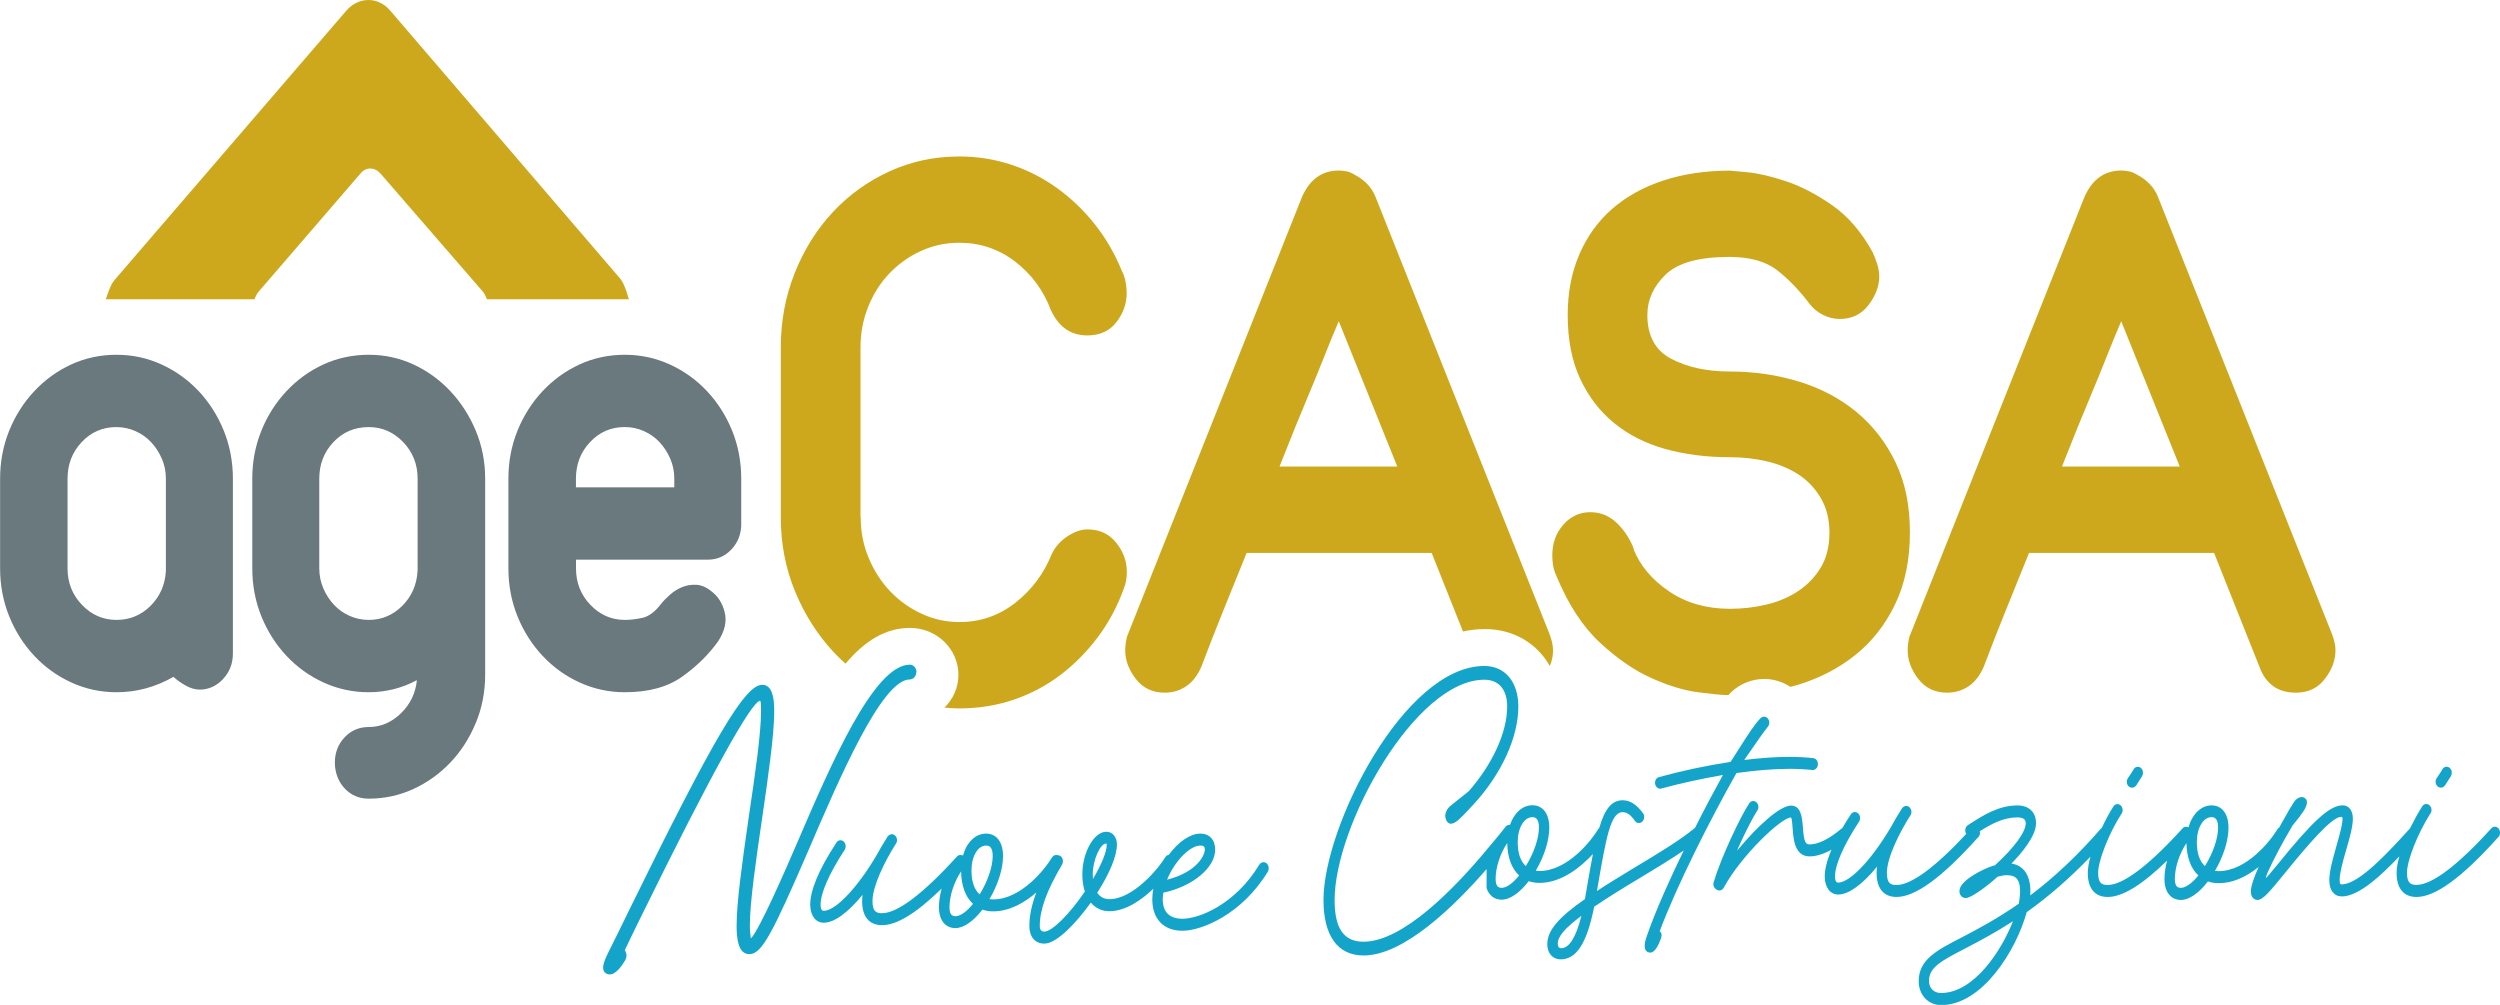 <?xml version="1.0" encoding="UTF-8"?>
<svg id="Livello_1" data-name="Livello 1" xmlns="http://www.w3.org/2000/svg" viewBox="0 0 501.53 201.59">
  <defs>
    <style>
      .cls-1 {
        fill: #69797d;
      }

      .cls-2 {
        fill: #cea81c;
      }

      .cls-3 {
        fill: #15a4c9;
      }
    </style>
  </defs>
  <path class="cls-2" d="M51.77,58.64l20.64-23.94c1.08-1.26,2.83-1.16,3.9.09l20.64,23.81c.42.5.68,1.44.77,1.44h28.47c-.11,0-.71-2.91-1.8-4.18L78.24,2.08c-2.43-2.83-6.37-2.74-8.79.09L22.92,56.24c-.99,1.16-1.57,3.8-1.75,3.8h29.84c.09,0,.34-.89.77-1.4"/>
  <path class="cls-1" d="M33.28,114.56c-.17,2.78-1.19,5.1-3.08,6.98-1.88,1.88-4.17,2.82-6.85,2.82s-4.98-1.01-6.91-3.02c-1.93-2.01-2.89-4.45-2.89-7.32v-18c0-2.87.94-5.31,2.83-7.32,1.88-2.01,4.21-3.02,6.97-3.02,1.34,0,2.61.27,3.83.81,1.21.54,2.26,1.28,3.14,2.22.88.94,1.59,2.04,2.14,3.29.55,1.26.82,2.6.82,4.03v18.54ZM44.71,136.25c1.34-1.39,2.01-3.11,2.01-5.17v-35.06c0-3.4-.61-6.6-1.82-9.61-1.22-3-2.89-5.64-5.02-7.92-2.14-2.28-4.63-4.07-7.47-5.37-2.85-1.3-5.86-1.95-9.04-1.95s-6.3.65-9.1,1.95c-2.81,1.3-5.28,3.09-7.41,5.37-2.13,2.28-3.81,4.92-5.02,7.92-1.21,3-1.82,6.2-1.82,9.61v18c0,3.4.61,6.6,1.82,9.61,1.21,3,2.89,5.64,5.02,7.92,2.13,2.28,4.63,4.08,7.47,5.37,2.84,1.3,5.86,1.95,9.04,1.95,4.02,0,7.83-1.03,11.43-3.09.67.63,1.48,1.21,2.45,1.75.96.54,1.9.81,2.82.81,1.76,0,3.31-.69,4.65-2.08M83.77,114.56c-.17,2.78-1.19,5.1-3.07,6.98-1.89,1.88-4.13,2.82-6.72,2.82-1.34,0-2.62-.27-3.83-.8-1.22-.54-2.26-1.28-3.14-2.22-.88-.94-1.59-2.03-2.14-3.29-.54-1.25-.82-2.6-.82-4.03v-18c0-2.87.94-5.31,2.83-7.32,1.89-2.01,4.25-3.02,7.1-3.02,2.68,0,4.98,1.01,6.91,3.02,1.93,2.01,2.89,4.46,2.89,7.32v18.54ZM95.45,145.05c1.25-3.04,1.88-6.27,1.88-9.67v-39.36c0-3.4-.63-6.6-1.88-9.61-1.26-3-2.95-5.64-5.09-7.92-2.13-2.28-4.61-4.07-7.41-5.37-2.81-1.3-5.8-1.95-8.98-1.95s-6.3.65-9.11,1.95c-2.81,1.3-5.27,3.09-7.41,5.37-2.13,2.28-3.81,4.92-5.02,7.92-1.21,3-1.82,6.2-1.82,9.61v18c0,3.4.61,6.6,1.82,9.61,1.21,3,2.89,5.64,5.02,7.92,2.14,2.28,4.63,4.08,7.47,5.37,2.85,1.3,5.86,1.95,9.04,1.95,3.43,0,6.66-.81,9.67-2.42-.25,2.6-1.32,4.81-3.2,6.65-1.89,1.83-4.04,2.75-6.47,2.75-1.93,0-3.54.69-4.84,2.08-1.3,1.39-1.94,3.07-1.94,5.04s.65,3.78,1.94,5.17c1.3,1.39,2.91,2.08,4.84,2.08,3.18,0,6.17-.65,8.98-1.94,2.81-1.3,5.28-3.07,7.41-5.31,2.13-2.24,3.83-4.88,5.09-7.93M135.26,97.76h-19.72v-1.75c0-2.87.94-5.31,2.83-7.32,1.88-2.01,4.21-3.02,6.97-3.02,1.34,0,2.62.27,3.83.81,1.21.54,2.26,1.28,3.14,2.22.88.94,1.59,2.04,2.14,3.29.55,1.26.82,2.6.82,4.03v1.75ZM148.7,105.02v-9c0-3.4-.61-6.6-1.82-9.61-1.22-3-2.89-5.64-5.03-7.92-2.13-2.28-4.63-4.07-7.47-5.37-2.85-1.3-5.86-1.95-9.04-1.95s-6.3.65-9.1,1.95c-2.81,1.3-5.28,3.09-7.41,5.37-2.13,2.28-3.81,4.92-5.02,7.92-1.21,3-1.82,6.2-1.82,9.61v18c0,3.4.61,6.6,1.82,9.61,1.21,3,2.89,5.64,5.02,7.92,2.13,2.28,4.62,4.08,7.47,5.37,2.85,1.3,5.86,1.95,9.04,1.95,4.78,0,8.62-1.05,11.56-3.16,2.93-2.1,5.31-4.45,7.16-7.05,1.34-2.06,1.78-4.01,1.32-5.84-.46-1.83-1.36-3.24-2.7-4.23-1-.81-2.01-1.23-3.01-1.28-1.01-.04-1.95.11-2.83.47-.88.36-1.69.87-2.45,1.54-.75.67-1.38,1.32-1.88,1.95-1.17,1.53-2.41,2.42-3.7,2.69-1.3.27-2.45.4-3.46.4-2.68,0-4.98-1.01-6.91-3.02-1.93-2.01-2.89-4.45-2.89-7.32v-1.75h26.5c1.84,0,3.41-.69,4.71-2.08,1.3-1.39,1.95-3.11,1.95-5.17"/>
  <path class="cls-2" d="M172.63,103.83v-34.18c0-2.84.51-5.54,1.54-8.11,1.03-2.57,2.45-4.8,4.25-6.69,1.81-1.89,3.91-3.39,6.31-4.49,2.4-1.1,4.96-1.66,7.7-1.66,4.2,0,7.95,1.26,11.22,3.78,3.27,2.52,5.65,5.73,7.12,9.61,1.56,3.46,4.01,5.2,7.34,5.2,2.54,0,4.5-.89,5.87-2.68,1.37-1.78,2.05-3.73,2.05-5.83,0-.63-.07-1.36-.22-2.2-.15-.84-.42-1.63-.81-2.36-1.37-3.36-3.15-6.43-5.35-9.21-2.2-2.78-4.72-5.2-7.55-7.25-2.84-2.05-5.92-3.62-9.24-4.72-3.33-1.1-6.8-1.65-10.42-1.65-4.99,0-9.66,1-14.01,2.99-4.35,2-8.14,4.72-11.37,8.19-3.23,3.46-5.77,7.54-7.63,12.21-1.86,4.67-2.79,9.63-2.79,14.88v34.18c0,5.25.96,10.19,2.86,14.81,1.91,4.62,4.48,8.66,7.7,12.13.77.83,1.58,1.61,2.42,2.36,3.94-4.65,8.07-7.17,12.95-7.17,5.35,0,9.7,4.22,9.7,9.41,0,2.57-1.08,4.88-2.8,6.58.98.09,1.97.16,2.98.16,3.82,0,7.43-.58,10.86-1.73,3.42-1.16,6.55-2.81,9.39-4.96,2.84-2.15,5.36-4.7,7.56-7.64,2.2-2.94,3.93-6.2,5.21-9.77.39-.94.59-2.05.59-3.31,0-2.1-.71-4.04-2.13-5.83-1.42-1.78-3.35-2.68-5.79-2.68-1.27,0-2.62.48-4.04,1.42-1.42.95-2.47,2.15-3.15,3.62-1.56,3.89-3.99,7.11-7.26,9.69-3.28,2.57-7.02,3.86-11.22,3.86-2.64,0-5.16-.55-7.55-1.65-2.4-1.1-4.5-2.6-6.31-4.49-1.81-1.89-3.25-4.12-4.33-6.69-1.08-2.57-1.61-5.27-1.61-8.11M280.31,93.59h-23.62c1.08-2.73,2.1-5.3,3.08-7.72.98-2.41,1.96-4.78,2.93-7.09.98-2.31,1.93-4.65,2.86-7.01.93-2.36,1.93-4.8,3.01-7.33l11.74,29.14ZM311.56,130.45c0-.94-.25-2.05-.73-3.31l-34.92-87.73c-.78-1.89-2.2-3.36-4.25-4.41-.49-.31-1-.52-1.54-.63-.54-.1-1.05-.16-1.54-.16-3.33,0-5.77,1.73-7.34,5.2l-34.92,87.73c-.2.42-.34.94-.44,1.58-.1.63-.15,1.21-.15,1.73,0,2,.71,3.91,2.13,5.75,1.42,1.84,3.35,2.76,5.8,2.76,1.57,0,2.99-.42,4.26-1.26,1.27-.84,2.3-2.15,3.08-3.94,1.47-3.88,2.96-7.69,4.47-11.42,1.52-3.73,3.06-7.53,4.62-11.42h37.12l6.28,15.76c1.45-.31,2.92-.48,4.41-.48,5.74,0,10.43,2.86,13.02,7.41.42-1.03.64-2.09.64-3.16M363.05,60.99s0,0-.01-.01c-.04-.05-.09-.09-.13-.14l.15.16ZM380.22,121.15c1.95-4.09,2.93-8.87,2.93-14.33s-.95-10.03-2.86-14.02c-1.91-3.99-4.5-7.35-7.78-10.08-3.28-2.73-7.11-4.78-11.52-6.14-4.4-1.36-9.05-2.05-13.93-2.05-4.6,0-8.51-.84-11.74-2.52-3.23-1.68-4.84-4.62-4.84-8.82,0-3.04,1.22-5.75,3.67-8.11,2.44-2.36,6.7-3.54,12.77-3.54,4.11,0,7.31.89,9.61,2.68,2.29,1.79,4.46,4.04,6.51,6.76.67.87,1.52,1.6,2.58,2.14,1.12.58,2.27.87,3.45.87,2.44,0,4.38-.94,5.8-2.83,1.42-1.89,2.13-3.78,2.13-5.67,0-.84-.15-1.71-.44-2.6-.29-.89-.59-1.65-.88-2.28-2.25-4.09-4.97-7.25-8.14-9.45-3.18-2.21-6.26-3.81-9.24-4.8-2.99-1-5.57-1.6-7.78-1.81-2.2-.21-3.35-.32-3.45-.32-4.89,0-9.34.66-13.35,1.97-4.01,1.32-7.43,3.21-10.27,5.67-2.84,2.47-5.04,5.51-6.6,9.13-1.57,3.62-2.35,7.69-2.35,12.21,0,4.94.83,9.19,2.49,12.76,1.66,3.57,3.94,6.54,6.82,8.9,2.88,2.36,6.31,4.1,10.27,5.2,3.96,1.1,8.29,1.65,12.98,1.65,2.64,0,5.16.29,7.55.87,2.39.58,4.5,1.47,6.31,2.68,1.81,1.21,3.27,2.78,4.4,4.72,1.12,1.94,1.69,4.23,1.69,6.85s-.56,5.04-1.69,6.93c-1.12,1.89-2.62,3.47-4.47,4.73-1.86,1.26-3.99,2.18-6.38,2.76-2.4.58-4.87.87-7.41.87-4.7,0-8.76-1.15-12.18-3.47-3.43-2.31-5.82-5.14-7.19-8.51l.15.16c-.78-2.1-1.93-3.88-3.45-5.36-1.52-1.47-3.3-2.2-5.35-2.2-2.15,0-3.96.84-5.43,2.52-1.47,1.68-2.2,3.73-2.2,6.14,0,.63.05,1.29.15,1.97.1.68.34,1.45.73,2.28,2.35,5.67,5.26,10.11,8.73,13.31,3.47,3.2,6.92,5.57,10.34,7.09,3.42,1.52,6.55,2.47,9.39,2.83,2.84.36,4.74.55,5.72.55.1,0,.19,0,.28-.01.16-.17.32-.36.48-.52,1.84-1.75,4.21-2.7,6.7-2.7,1.94,0,3.73.59,5.23,1.58.49-.13.99-.24,1.47-.39,4.45-1.36,8.34-3.39,11.66-6.07,3.32-2.68,5.96-6.06,7.92-10.16M437.28,93.59h-23.62c1.08-2.73,2.1-5.3,3.08-7.72.98-2.41,1.96-4.78,2.93-7.09.98-2.31,1.93-4.65,2.86-7.01.93-2.36,1.93-4.8,3.01-7.33l11.74,29.14ZM468.53,130.45c0-.94-.25-2.05-.73-3.31l-34.92-87.73c-.78-1.89-2.2-3.36-4.25-4.41-.49-.31-1.01-.52-1.54-.63-.54-.1-1.05-.16-1.54-.16-3.33,0-5.77,1.73-7.34,5.2l-34.92,87.73c-.2.42-.35.94-.44,1.58-.1.63-.15,1.21-.15,1.73,0,2,.71,3.91,2.13,5.75,1.42,1.84,3.35,2.76,5.79,2.76,1.57,0,2.99-.42,4.26-1.26,1.27-.84,2.3-2.15,3.08-3.94,1.47-3.88,2.95-7.69,4.47-11.42,1.51-3.73,3.06-7.53,4.62-11.42h37.12l9.1,22.84c1.27,3.47,3.71,5.2,7.33,5.2,2.44,0,4.38-.92,5.79-2.76,1.42-1.84,2.13-3.75,2.13-5.75"/>
  <path class="cls-3" d="M427.71,158.02c.33,0,.65-.18.86-.49.3-.48.77-1.22,1.13-1.77.14-.22.21-.47.21-.74,0-.66-.47-1.2-1.04-1.2-.35,0-.67.2-.84.51-.21.4-.51.83-.77,1.22-.14.21-.28.41-.39.58-.06.1-.21.38-.21.7,0,.66.47,1.19,1.04,1.19"/>
  <path class="cls-3" d="M489.66,158.02c.33,0,.65-.18.86-.49.26-.41,1.13-1.77,1.13-1.77.14-.22.21-.47.21-.75,0-.65-.48-1.2-1.04-1.2-.34,0-.67.2-.84.51-.21.4-.51.83-.77,1.22-.14.21-.28.41-.39.58-.07.1-.21.38-.21.7,0,.65.48,1.19,1.04,1.19"/>
  <path class="cls-3" d="M183.86,134.82c0-.8-.6-1.48-1.32-1.48-7.25,0-15.86,20.01-22.77,36.09-1.89,4.37-7.41,17.15-9.14,18.84-.08-.54-.2-1.53-.2-2.56,0-4.77,1.25-13.31,2.48-21.69,1.19-8.16,2.41-16.61,2.41-21.35,0-2.27-.25-5.29-2.41-5.29-3.46,0-9.67,10.51-26.58,44.97-1.66,3.44-3.16,6.46-4.29,8.71-.83,1.69-1.3,2.97-.9,3.75.16.31.44.52.83.63.11.03.23.05.35.05,1.36,0,2.7-2.15,3.07-2.81.4-.68.39-1.31-.04-2.07.69-1.5,1.44-3.02,2.22-4.61l1.07-2.18c14.08-28.66,22.15-43.19,23.86-43.24.09.1.19.51.17,2.09,0,4.43-1.14,12.4-2.41,20.87l-.17,1.2c-1.14,7.96-2.32,16.2-2.32,20.98,0,2.44.27,5.7,2.56,5.7,2.49,0,4.62-4.15,11.77-20.64,6.24-14.55,14.78-34.47,20.41-34.47.71,0,1.32-.68,1.32-1.48M234.13,176.48c1.51-3.7,4.55-6.85,6.68-6.85.67,0,.9.21.9.84,0,.88-1.3,4.39-7.58,6.01M219.26,176.34c-.03-.31-.04-.61-.04-.92,0-2.99,1.56-6.2,2.65-6.2.11,0,.15.13.15.25,0,1.41-.98,3.83-2.76,6.88M196.53,179.44c-1.07-.96-1.64-2.61-1.64-4.8,0-2.86,1.27-5.01,2.95-5.01.56,0,1.31.22,1.31,2.09,0,2.16-1.03,5.16-2.63,7.72M195.2,181.32c-1.28,1.58-2.55,2.48-3.5,2.48-.61,0-1.22-.21-1.22-1.8,0-2.3.92-5.09,2.33-7.18.03,2.83.88,5.13,2.39,6.51M254.38,174.81c.1-.19.14-.41.14-.65,0-.65-.48-1.2-1.04-1.2-.35,0-.69.22-.89.57-4.77,7.85-11.95,10.78-15.36,10.78-2.63,0-3.97-1.33-3.97-3.94,0-.38.04-.78.12-1.29,5.85-1.23,10.4-5,10.4-8.62,0-1.99-1.14-3.23-2.98-3.23-1.99,0-4.35,1.59-6.33,4.26-.28.04-.52.21-.7.48-1.33,2.25-6.46,8.41-11.21,8.41-1.04,0-1.86-.43-2.44-1.28,2.51-3.91,3.95-7.44,3.95-9.68,0-1.51-.88-2.56-2.14-2.56-2.46,0-4.8,4.15-4.8,8.55,0,1.31.17,2.44.51,3.44-3.12,4.59-6.6,8.04-8.12,8.04-.23,0-.93,0-.93-1.13,0-3.28,1.38-7.07,4.48-12.33.12-.25.17-.46.17-.68,0-.65-.45-1.17-.98-1.17-.01,0-.03,0-.04,0-.11-.04-.21-.06-.32-.06-.34,0-.65.17-.86.5-1.39,2.34-6.21,8.41-11.78,8.41-.27,0-.52-.02-.76-.05,1.71-2.89,2.72-6.11,2.72-8.66,0-2.77-1.3-4.49-3.4-4.49s-3.88,1.71-4.63,4.4c-.07-.05-.14-.07-.21-.07-.01,0-.02,0-.04,0-.09-.03-.18-.04-.28-.04-.27,0-.54.13-.72.35-6.72,7.41-11.9,11.33-15,11.33-1.21,0-1.91-.4-1.91-2.42,0-3.02,2.43-7.94,4.69-11.51.14-.18.23-.44.23-.72,0-.66-.47-1.2-1.04-1.2-.32,0-.65.19-.86.49-.29.47-1.25,2.03-1.29,2.12-3.97,7.28-8.92,12.76-11.51,12.76-.15,0-.59,0-.63-1.14-.06-2.29,1.7-6.33,4.82-11.08.14-.21.21-.48.21-.74,0-.65-.48-1.2-1.04-1.2-.34,0-.67.2-.82.49-3.53,5.36-5.34,9.72-5.25,12.62.07,2.09,1.13,3.44,2.71,3.44,2.08,0,4.82-1.98,7.79-5.59-.06.45-.09.86-.09,1.26,0,3.11,1.42,4.82,3.99,4.82,2.97,0,6.89-2.4,11.96-7.34-.35,1.29-.54,2.57-.54,3.74,0,2.58,1.27,4.19,3.31,4.19,1.62,0,3.59-1.35,5.41-3.71.69.24,1.4.35,2.17.35,3.42,0,6.47-1.91,8.64-3.78-.93,2.47-1.39,4.68-1.39,6.73,0,2.17,1.15,3.52,3.01,3.52,2.55,0,6.56-4.36,9.32-8.23.95,1.13,2.23,1.73,3.71,1.73,3.32,0,6.54-2.32,8.83-4.51-.14.73-.21,1.43-.21,2.1,0,3.96,2.26,6.33,6.05,6.33s11.9-3.22,17.15-11.89M306.1,173.75c-1.07-.96-1.63-2.61-1.63-4.8,0-2.86,1.27-5.02,2.95-5.02.56,0,1.31.22,1.31,2.09,0,2.16-1.03,5.16-2.63,7.72M304.77,175.63c-1.28,1.57-2.55,2.48-3.5,2.48-.61,0-1.23-.21-1.23-1.8,0-2.3.92-5.09,2.33-7.19.03,2.83.88,5.13,2.39,6.51M317.25,183.72c-1.08,4.31-2.44,6.5-4.05,6.5-.46,0-.69-.31-.69-.91,0-1.43,1.34-3.02,4.74-5.59M364.69,153.28c0-.64-.4-1.15-.95-1.19-1.43-.16-3.02-.25-4.74-.25-2.74,0-5.79.21-9.08.62.41-.58.82-1.18,1.23-1.78,1.34-1.94,2.6-3.77,3.5-4.88.18-.23.29-.53.29-.84,0-.65-.48-1.19-1.04-1.19-.26,0-.51.11-.73.33-1.15,1.13-2.63,3.47-4.2,5.94-.59.94-1.2,1.89-1.79,2.8-4.79.73-10.01,1.84-14.33,3.05-.49.1-.83.58-.83,1.15,0,.65.48,1.19,1.04,1.19l.26-.05c3.64-1,8-1.96,12.32-2.71-1.86,3.36-3.81,7.03-5.59,10.6-3.12,2.57-7.44,5.16-12.01,7.9l-.35.21c-2.76,1.68-5.24,3.19-7.33,4.57l.07-.37c1.77-10.29,2.65-15.45,5.09-15.45.87,0,1.62.53,2.45,1.73.2.29.49.45.83.45.56,0,1.04-.55,1.04-1.2,0-.32-.08-.58-.22-.75-1.27-1.76-2.61-2.62-4.1-2.62-2.15,0-3.57,1.69-4.68,5.54-.07.07-.14.14-.21.24-1.38,2.34-6.19,8.41-11.78,8.41-.27,0-.52-.02-.76-.05,1.71-2.9,2.72-6.11,2.72-8.66,0-2.77-1.3-4.48-3.39-4.48-1.95,0-3.65,1.49-4.49,3.92-.04,0-.07,0-.11,0-.29,0-.58.15-.79.4-.04.06-1.26,1.65-3.2,3.92h0s-.06.07-.09.1c-.17.2-.34.4-.52.61v.02c-6.33,7.6-16.73,18.41-24.68,18.41-3.96,0-5.8-2.66-5.8-8.36,0-14.98,16.21-44.2,30.03-44.2,2.91,0,4.59,1.96,4.59,5.37,0,5.15-2.9,11.52-7.72,17.01-.82.67-1.49,1.19-2.06,1.64-.64.5-1.15.9-1.63,1.31-.52.45-.85.99-.98,1.6-.15.73.21,1.64.74,1.88.12.05.24.08.37.08.91,0,2.06-1.24,3.39-2.67.36-.39.72-.77,1.09-1.15,5.66-6.14,9.04-13.51,9.04-19.7,0-4.94-2.68-8.13-6.82-8.13-16.07,0-32.27,32.2-32.27,46.96,0,7.17,2.86,11.12,8.04,11.12,8.1,0,18.21-9.89,24.68-17.33v3.8c.47,1.47,1.54,2.34,3.04,2.34,1.62,0,3.59-1.35,5.41-3.72.69.24,1.4.35,2.17.35,4.53,0,8.45-3.35,10.71-5.8-.39,2.02-.78,4.28-1.22,6.83l-.33,1.92c-.02.12-.05.25,0,.25,0,0,0,0,.01,0-5.48,3.82-7.61,6.38-7.61,9.13,0,1.77,1.09,3.01,2.65,3.01,3.22,0,5.3-3.26,6.75-10.56,2.54-1.71,5.52-3.59,8.88-5.59l.37-.22c2.98-1.8,6.05-3.66,8.72-5.47-2.5,5.14-5.68,12.05-7.5,17.44-.25.73-.58,2.04-.04,2.69.19.23.48.35.83.35.95,0,1.7-1.58,2.16-2.9.21-.61.11-1.11-.27-1.39,3.42-9.15,10.17-22.49,15.4-31.73,3.96-.56,7.55-.84,10.67-.84,1.64,0,3.15.08,4.63.24.56,0,1.04-.55,1.04-1.19M442.34,173.75c-1.07-.96-1.63-2.61-1.63-4.8,0-2.86,1.27-5.02,2.95-5.02.56,0,1.32.22,1.32,2.09,0,2.16-1.03,5.16-2.64,7.72M441.02,175.63c-1.28,1.57-2.55,2.48-3.5,2.48-.61,0-1.22-.21-1.22-1.8,0-2.3.92-5.08,2.33-7.18.04,2.83.88,5.12,2.4,6.5M403.82,184.81c-2.35,6.04-7.88,14.4-14.43,14.4-1.44,0-2.41-.98-2.41-2.43,0-2.75,2.49-4.03,7.44-6.6,2.84-1.48,5.9-3.11,9.4-5.37M501.53,167.03c0-.66-.47-1.19-1.04-1.19-.27,0-.54.13-.71.35-6.72,7.41-11.9,11.33-15,11.33-1.21,0-1.91-.4-1.91-2.43,0-2.47,2.15-7.92,4.69-11.88.15-.18.23-.44.23-.72,0-.65-.48-1.2-1.04-1.2-.34,0-.67.19-.83.49-.76,1.17-1.63,2.76-2.45,4.41-4.06,4.47-10.19,11.22-13.66,11.22-.28,0-.45,0-.45-.88,0-1.4.58-3.5,1.33-6.11.64-2.16,1.32-4.59,1.32-6.19s-.77-2.67-2.05-2.67c-2.57,0-5.97,3.09-13.01,11.81,0,0-1.55,1.88-1.85,2.22-.29.34-.47.48-.53.56,0-.14.05-.44.27-.96,1.17-2.63,2.98-6.06,5.1-9.63l.41-.5c1.2-1.48,2.45-3.01,2.45-4.11,0-.68-.54-1.05-1.04-1.05-.56,0-1.12.35-1.54.97-.58.86-1.22,1.97-2.12,3.6-.32.54-.63,1.08-.84,1.51-.14.08-.27.2-.38.37-1.38,2.34-6.2,8.41-11.78,8.41-.27,0-.52-.02-.76-.05,1.71-2.9,2.72-6.11,2.72-8.66,0-2.77-1.3-4.48-3.39-4.48s-3.87,1.71-4.63,4.4c-.07-.05-.14-.07-.2-.07,0,0-.02,0-.03,0l-.22-.04h-.05c-.28,0-.54.13-.72.35-6.72,7.41-11.9,11.33-15,11.33-1.21,0-1.91-.4-1.91-2.43,0-2.47,2.15-7.92,4.69-11.88.14-.18.23-.44.23-.72,0-.65-.48-1.2-1.04-1.2-.35,0-.67.2-.82.49-.75,1.16-1.62,2.75-2.31,4.26l-.17.15c-4.64,5.33-9.29,9.72-14.2,13.42.02-.29.03-.56.03-.82,0-3.22-1.34-5.18-3.8-5.57,1.98-2.03,4.93-5.49,4.93-8.1,0-2.2-1.43-3.56-3.72-3.56-3.82,0-6.88,1.97-9.96,3.96-.32.2-.53.61-.53,1.04,0,.25.07.5.21.71-6.23,6.71-11.08,10.26-14.01,10.26-1.21,0-1.91-.4-1.91-2.43,0-3.02,2.43-7.93,4.69-11.51.15-.18.23-.44.23-.73,0-.65-.48-1.2-1.04-1.2-.33,0-.65.19-.86.49-.34.54-1.25,2.03-1.29,2.12-3.97,7.28-8.92,12.77-11.51,12.77-.15,0-.59,0-.63-1.14-.06-2.29,1.7-6.33,4.82-11.08.14-.21.21-.48.21-.74,0-.65-.48-1.2-1.04-1.2-.34,0-.67.2-.82.48-.62.94-1.19,1.85-1.7,2.74-.09.04-.17.1-.25.17-2.47,2.07-4.6,3.11-6.34,3.11-.8,0-1.11-.49-1.32-3.4-.17-2.32-.49-4.39-2.38-4.39-2.27,0-6.87,4.3-10.41,8.56-.17.21-.3.36-.4.46.05-.16.14-.41.3-.75,1.44-3.15,2.87-5.95,3.73-7.27.15-.18.23-.44.23-.73,0-.65-.48-1.19-1.04-1.19-.32,0-.61.17-.82.49-1.71,2.58-5.65,10.84-7.1,15.76-.21.64,0,1.19.63,1.56.19.09.36.14.53.14.55,0,.81-.49.89-.65,3.54-6.43,11.51-13.99,13.45-14,.18.16.29,1.61.33,2.23.15,2.09.39,5.58,3.4,5.58,1.31,0,2.78-.45,4.39-1.34-.94,2.21-1.39,4.07-1.35,5.55.07,2.09,1.13,3.44,2.71,3.44,2.08,0,4.82-1.98,7.78-5.59-.06.44-.09.86-.09,1.26,0,3.11,1.42,4.82,3.99,4.82,3.8,0,9.17-3.93,16.4-12,.23-.19.35-.5.35-.87,0-.1-.01-.21-.04-.31,2.35-1.48,4.71-2.78,7.58-2.78,1.1,0,1.64.38,1.64,1.17,0,1.78-2.35,4.95-6.16,8.42-1.66.46-3.25,1.32-4.28,1.95-1.92,1.19-2.86,2.26-2.86,3.26,0,.79.54,1.38,1.25,1.38,1.06,0,4.09-2.19,6.43-4.3.7-.19,1.31-.29,1.83-.29,1.89,0,2.66.94,2.66,3.24,0,.74-.12,1.65-.26,2.48-4.29,2.98-7.99,4.97-11.42,6.75-5.03,2.59-8.66,4.45-8.66,8.77,0,2.79,1.89,4.82,4.5,4.82,8.25,0,15.06-10.97,17.16-18.64,4.33-3.07,8.64-6.81,12.8-11.15-.36,1.28-.54,2.38-.54,3.28,0,3.11,1.42,4.82,3.99,4.82,2.96,0,6.87-2.39,11.92-7.3-.34,1.28-.53,2.54-.53,3.71,0,2.58,1.27,4.19,3.31,4.19,1.62,0,3.59-1.35,5.41-3.72.69.24,1.4.35,2.17.35,2.63,0,5.32-1.09,8-3.25-.79,1.78-1.56,3.79-1.56,4.91,0,1.02.55,1.71,1.37,1.71,1.03,0,2.45-1.69,5.55-5.5,4.48-5.52,9.31-11.17,11.17-11.17.18,0,.3,0,.3.39,0,1.13-.5,2.88-1.07,4.91l-.28,1.01c-.64,2.28-1.3,4.64-1.3,6.39,0,2.04.94,3.26,2.53,3.26,3.33,0,7.81-4.13,11.52-8.04-.37,1.3-.55,2.42-.55,3.33,0,3.11,1.42,4.82,3.99,4.82,3.8,0,9.17-3.93,16.4-12,.23-.19.35-.5.35-.87"/>
</svg>